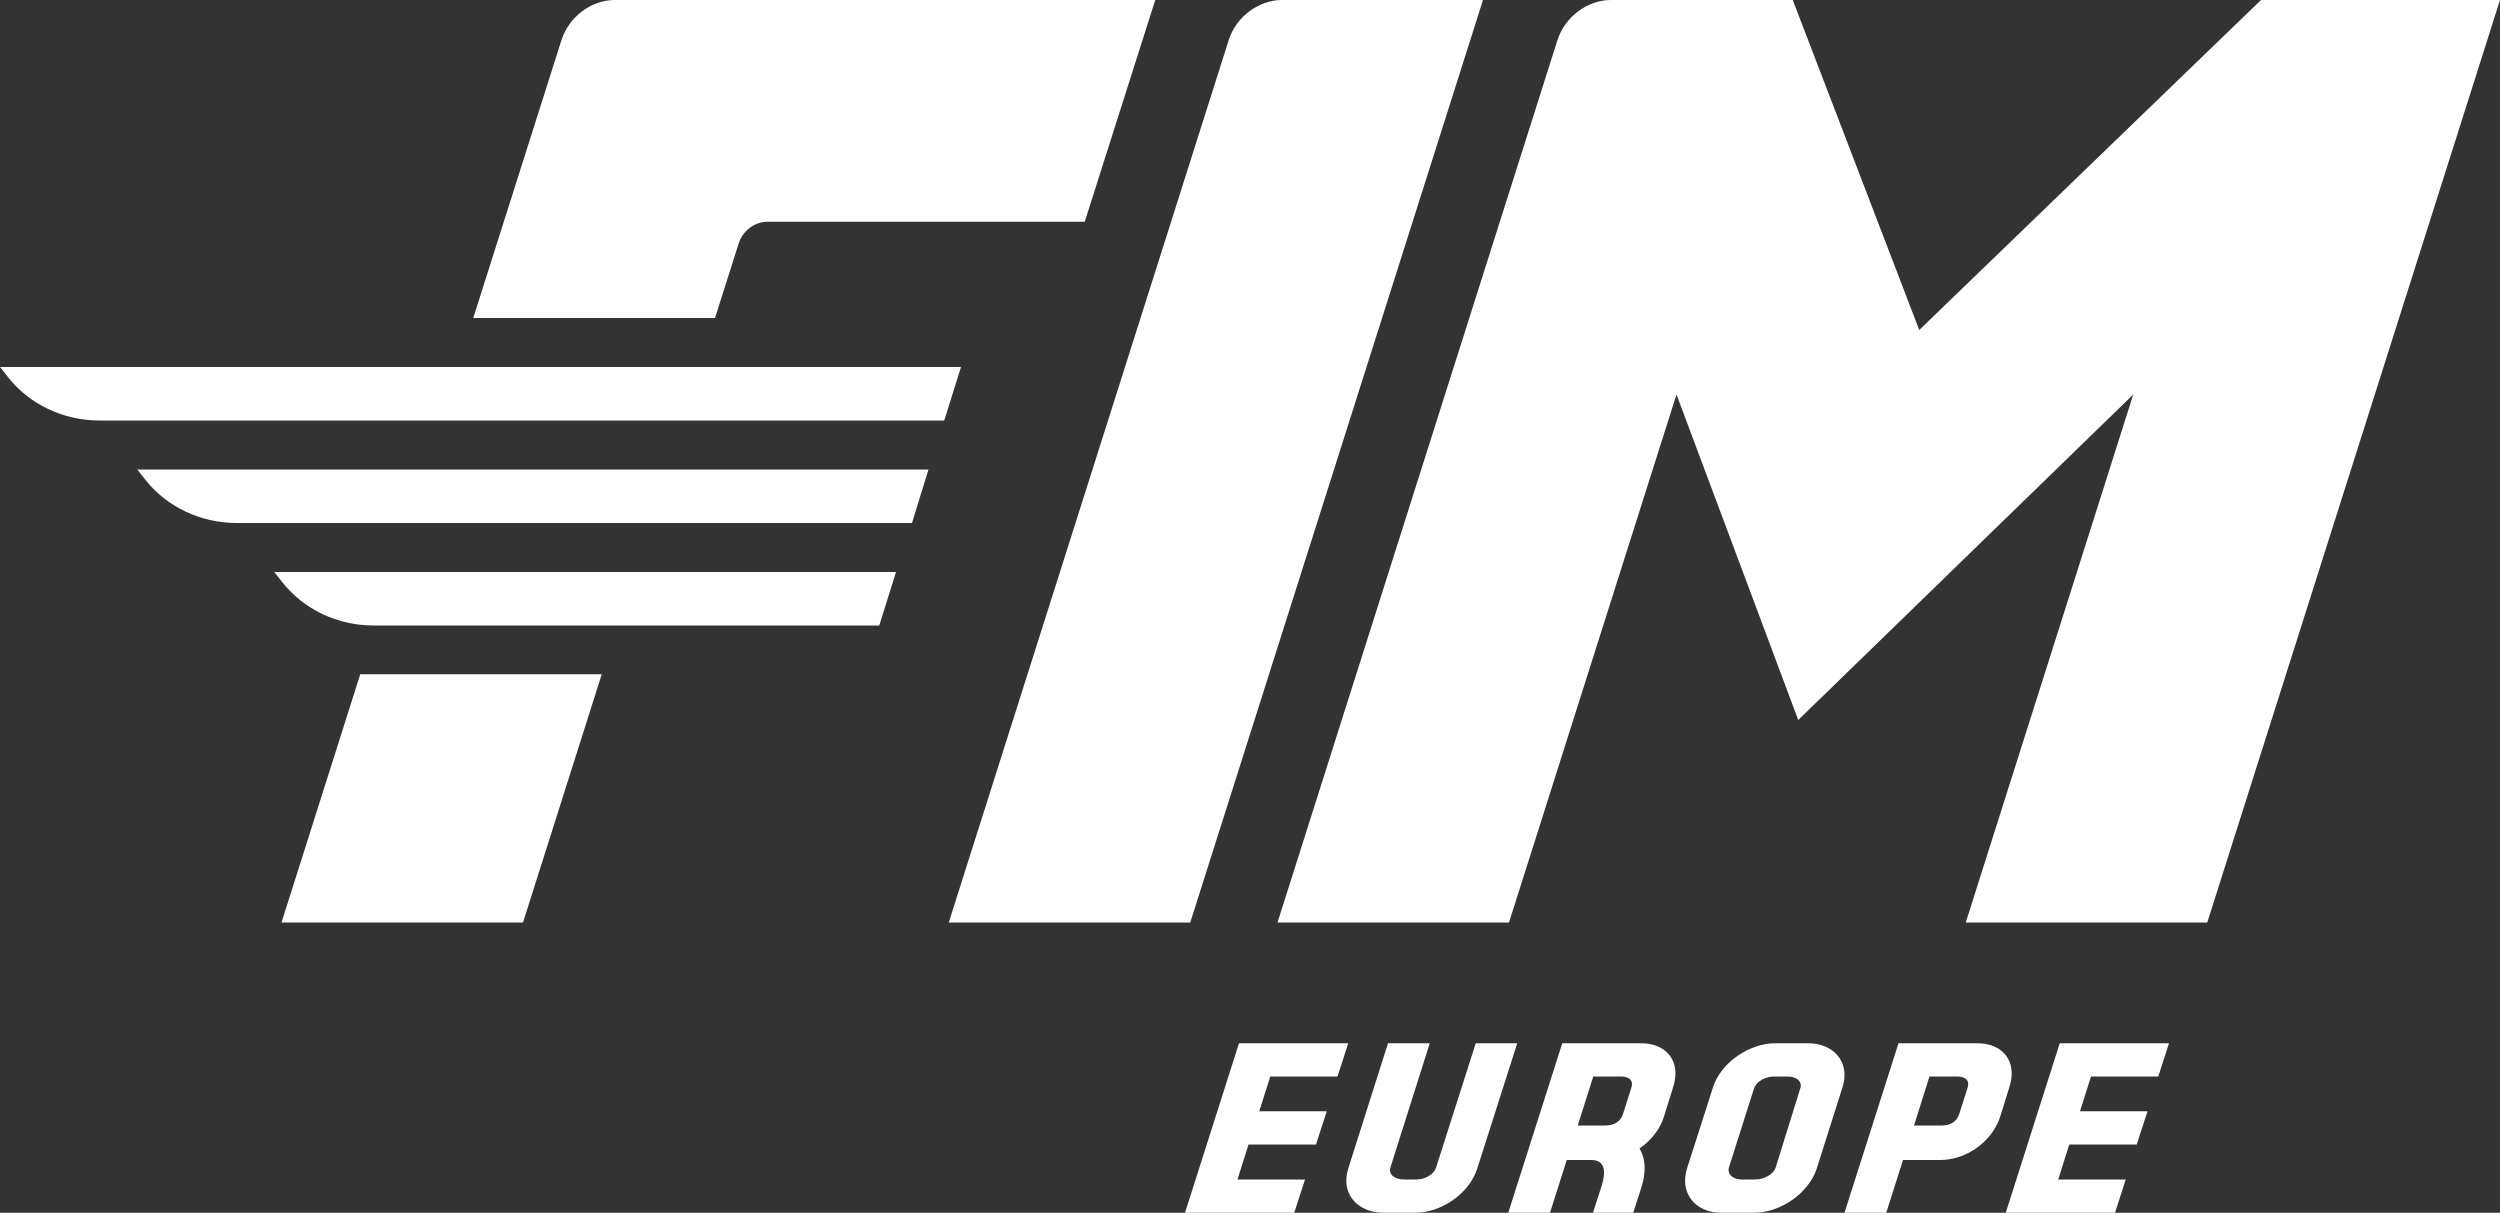 <?xml version="1.0" encoding="utf-8"?>
<!-- Generator: Adobe Illustrator 26.3.1, SVG Export Plug-In . SVG Version: 6.00 Build 0)  -->
<svg version="1.2" baseProfile="tiny" id="FIM_Logo_Europe"
	 xmlns="http://www.w3.org/2000/svg" xmlns:xlink="http://www.w3.org/1999/xlink" x="0px" y="0px" viewBox="0 0 1000 485.1"
	 overflow="visible" xml:space="preserve">
<rect x="0" y="0" width="1000" height="485.1" fill="#333333" stroke="none"/>
<path fill="#FFFFFF" d="M593.2,0L476.1,369h-96.6l112-353c2.9-9.2,11.9-16,21.3-16H593.2L593.2,0z M717.1,0l50.6,132L904.4,0h95.6
	L882.9,369h-96.6l67-211.2L719.3,288l-48.7-130.2l-67,211.2H511L623,16C626,6.7,635,0,644.3,0H717.1z M384.4,146.8H0l3,3.8
	c8.8,11.3,22.5,17.6,36.8,17.6h337.9L384.4,146.8L384.4,146.8z M371.4,187.8H54.9l3,3.8c8.8,11.3,22.5,17.6,36.8,17.6h270.1
	L371.4,187.8L371.4,187.8z M358.4,228.8H109.7l3,3.8c8.8,11.3,22.4,17.6,36.8,17.6h202.2L358.4,228.8L358.4,228.8z M245.9,0
	c-9.4,0-18.3,6.7-21.3,16l-35.3,111.2H286l9.5-29.9c1.6-5,6.4-8.6,11.5-8.6h126.9L462.1,0H245.9z M144.1,269.7L112.6,369h96.6
	l31.5-99.3H144.1z"/>
<path fill="#FFFFFF" d="M508.1,430.6l-4.4,13.9h27l-4.3,13.3h-27l-4.4,14h27l-4.3,13.3h-43.7l21.6-67.8h43.7l-4.3,13.3L508.1,430.6
	L508.1,430.6z M590.3,417.3l-15.8,49.5c-1,3.3-4.8,5-8.1,5h-4.7c-3.4,0-6.5-1.7-5.5-4.9l15.7-49.6h-16.7l-15.9,50.1
	c-3.2,10.2,3.8,17.7,14.2,17.7h12.6c10.2,0,21.6-7.5,24.8-17.7l16-50.1L590.3,417.3L590.3,417.3z M649.2,445.6
	c-1,3.1-3.7,4.6-7.1,4.6h-11l6.2-19.6h11c3.5,0,5.2,1.6,4.2,4.6L649.2,445.6L649.2,445.6z M624.9,417.3l-21.6,67.8H620l6.7-21.1h9.8
	c4.4,0,6.5,2.9,4.1,10.5l-3.4,10.6h16.1l3.4-10.6c1.8-5.9,1.5-11.2-0.9-15.1c4.5-3.1,8.2-7.6,9.8-12.8l3.7-11.9
	c3.2-10.1-2.6-17.4-12.9-17.4L624.9,417.3L624.9,417.3z M710.3,466.9c-1,3-4.8,4.9-8.3,4.9h-5.4c-3.2,0-5.9-2-5-4.9l10-31.5
	c1-3,4.8-4.8,8-4.8h5.4c3.4,0,6.1,1.8,5.1,4.8L710.3,466.9L710.3,466.9z M710,417.3c-10.1,0-21.6,7.6-24.8,17.6l-10.4,32.5
	c-3.1,10,3.5,17.7,13.7,17.7h13.2c10.4,0,21.8-7.8,25-17.7l10.3-32.5c3.2-9.9-3.4-17.6-13.8-17.6H710z M783.7,445.6
	c-1,3.1-3.6,4.6-7.1,4.6h-11l6.2-19.6h11c3.4,0,5.2,1.5,4.2,4.6L783.7,445.6L783.7,445.6z M759.4,417.3l-21.6,67.8h16.7l6.7-21.1
	h14.9c10.5,0,20.8-7.4,24-17.4l3.7-11.9c3.2-10.1-2.6-17.4-12.9-17.4L759.4,417.3L759.4,417.3z M863.3,430.6l4.3-13.3h-43.7
	l-21.6,67.8H846l4.3-13.3h-27l4.4-14h27l4.3-13.3h-27l4.4-13.9L863.3,430.6L863.3,430.6z"/>
</svg>
